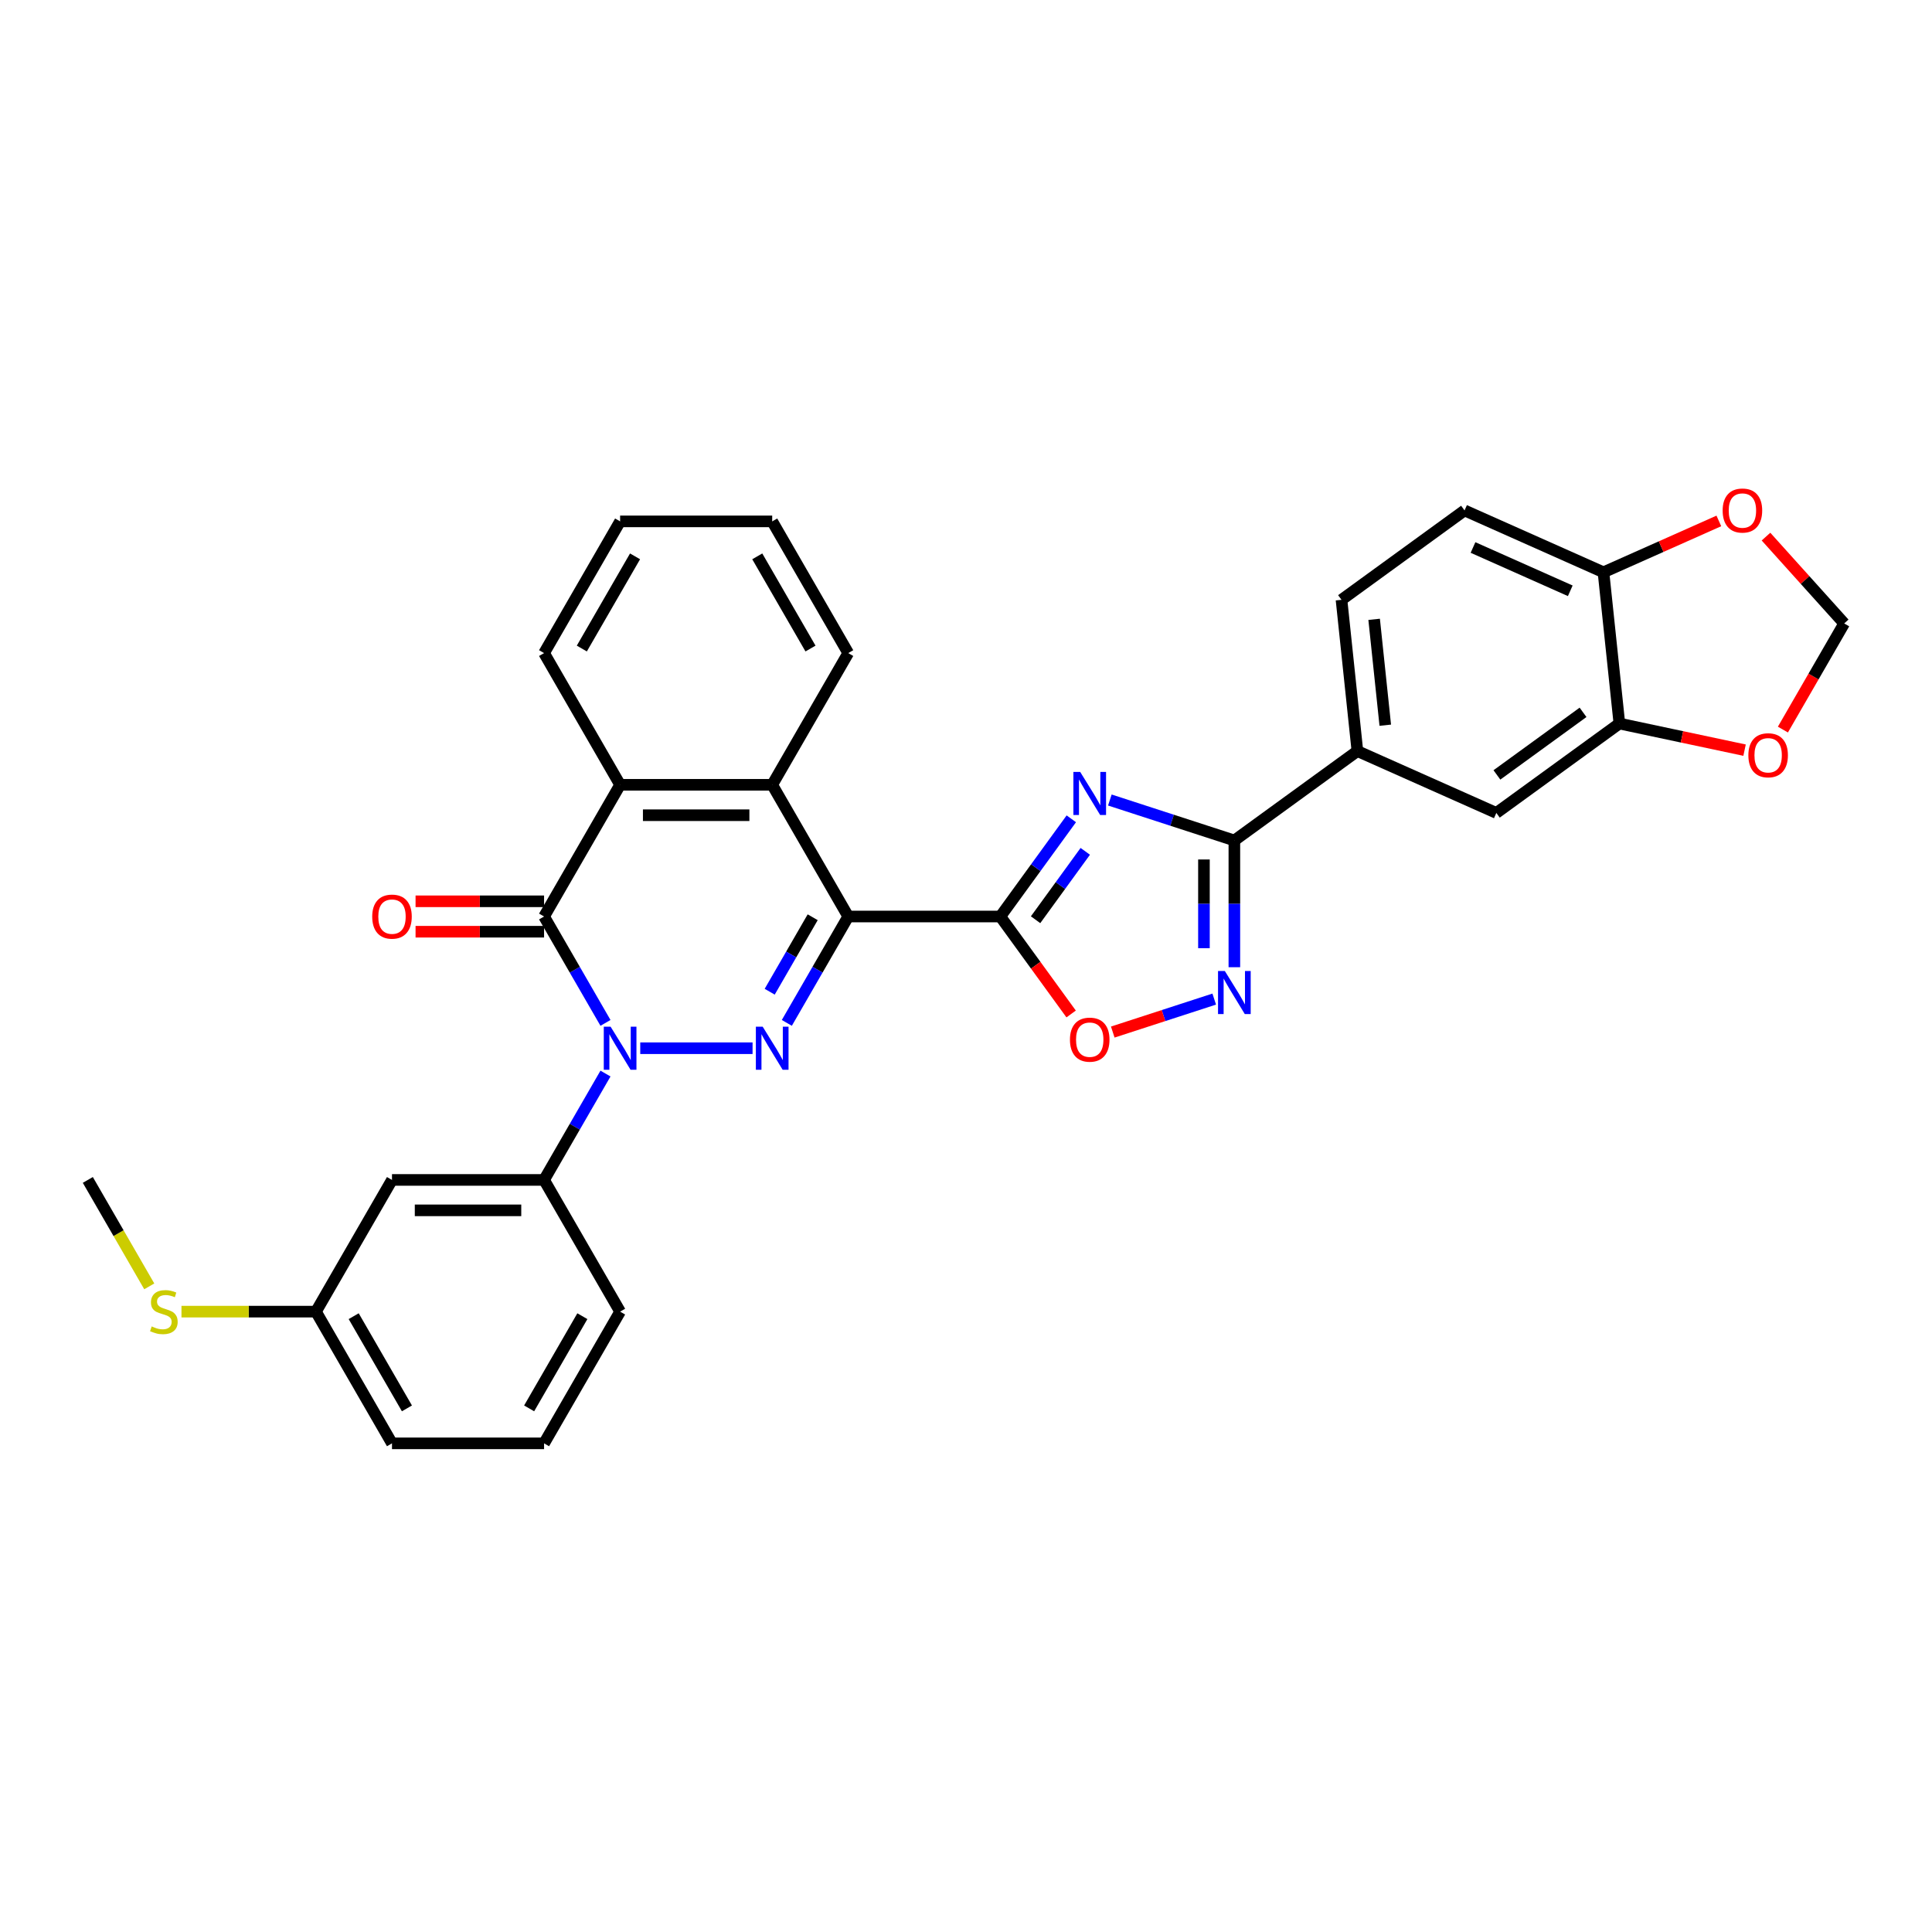 <?xml version='1.0' encoding='iso-8859-1'?>
<svg version='1.1' baseProfile='full'
              xmlns='http://www.w3.org/2000/svg'
                      xmlns:rdkit='http://www.rdkit.org/xml'
                      xmlns:xlink='http://www.w3.org/1999/xlink'
                  xml:space='preserve'
width='1000px' height='1000px' viewBox='0 0 1000 1000'>
<!-- END OF HEADER -->
<rect style='opacity:1.0;fill:#FFFFFF;stroke:none' width='1000' height='1000' x='0' y='0'> </rect>
<path class='bond-1' d='M 439.049,474.384 L 423.155,501.914' style='fill:none;fill-rule:evenodd;stroke:#000000;stroke-width:6px;stroke-linecap:butt;stroke-linejoin:miter;stroke-opacity:1' />
<path class='bond-1' d='M 423.155,501.914 L 407.261,529.443' style='fill:none;fill-rule:evenodd;stroke:#0000FF;stroke-width:6px;stroke-linecap:butt;stroke-linejoin:miter;stroke-opacity:1' />
<path class='bond-1' d='M 420.646,474.771 L 409.521,494.042' style='fill:none;fill-rule:evenodd;stroke:#000000;stroke-width:6px;stroke-linecap:butt;stroke-linejoin:miter;stroke-opacity:1' />
<path class='bond-1' d='M 409.521,494.042 L 398.395,513.312' style='fill:none;fill-rule:evenodd;stroke:#0000FF;stroke-width:6px;stroke-linecap:butt;stroke-linejoin:miter;stroke-opacity:1' />
<path class='bond-2' d='M 439.049,474.384 L 517.768,474.384' style='fill:none;fill-rule:evenodd;stroke:#000000;stroke-width:6px;stroke-linecap:butt;stroke-linejoin:miter;stroke-opacity:1' />
<path class='bond-7' d='M 439.049,474.384 L 399.69,406.212' style='fill:none;fill-rule:evenodd;stroke:#000000;stroke-width:6px;stroke-linecap:butt;stroke-linejoin:miter;stroke-opacity:1' />
<path class='bond-0' d='M 331.393,542.557 L 389.528,542.557' style='fill:none;fill-rule:evenodd;stroke:#0000FF;stroke-width:6px;stroke-linecap:butt;stroke-linejoin:miter;stroke-opacity:1' />
<path class='bond-10' d='M 313.399,555.672 L 297.505,583.201' style='fill:none;fill-rule:evenodd;stroke:#0000FF;stroke-width:6px;stroke-linecap:butt;stroke-linejoin:miter;stroke-opacity:1' />
<path class='bond-10' d='M 297.505,583.201 L 281.611,610.73' style='fill:none;fill-rule:evenodd;stroke:#000000;stroke-width:6px;stroke-linecap:butt;stroke-linejoin:miter;stroke-opacity:1' />
<path class='bond-32' d='M 313.399,529.443 L 297.505,501.914' style='fill:none;fill-rule:evenodd;stroke:#0000FF;stroke-width:6px;stroke-linecap:butt;stroke-linejoin:miter;stroke-opacity:1' />
<path class='bond-32' d='M 297.505,501.914 L 281.611,474.384' style='fill:none;fill-rule:evenodd;stroke:#000000;stroke-width:6px;stroke-linecap:butt;stroke-linejoin:miter;stroke-opacity:1' />
<path class='bond-3' d='M 517.768,474.384 L 536.139,449.099' style='fill:none;fill-rule:evenodd;stroke:#000000;stroke-width:6px;stroke-linecap:butt;stroke-linejoin:miter;stroke-opacity:1' />
<path class='bond-3' d='M 536.139,449.099 L 554.51,423.814' style='fill:none;fill-rule:evenodd;stroke:#0000FF;stroke-width:6px;stroke-linecap:butt;stroke-linejoin:miter;stroke-opacity:1' />
<path class='bond-3' d='M 536.016,476.053 L 548.876,458.353' style='fill:none;fill-rule:evenodd;stroke:#000000;stroke-width:6px;stroke-linecap:butt;stroke-linejoin:miter;stroke-opacity:1' />
<path class='bond-3' d='M 548.876,458.353 L 561.735,440.654' style='fill:none;fill-rule:evenodd;stroke:#0000FF;stroke-width:6px;stroke-linecap:butt;stroke-linejoin:miter;stroke-opacity:1' />
<path class='bond-9' d='M 517.768,474.384 L 536.093,499.607' style='fill:none;fill-rule:evenodd;stroke:#000000;stroke-width:6px;stroke-linecap:butt;stroke-linejoin:miter;stroke-opacity:1' />
<path class='bond-9' d='M 536.093,499.607 L 554.418,524.829' style='fill:none;fill-rule:evenodd;stroke:#FF0000;stroke-width:6px;stroke-linecap:butt;stroke-linejoin:miter;stroke-opacity:1' />
<path class='bond-5' d='M 574.46,414.086 L 606.682,424.556' style='fill:none;fill-rule:evenodd;stroke:#0000FF;stroke-width:6px;stroke-linecap:butt;stroke-linejoin:miter;stroke-opacity:1' />
<path class='bond-5' d='M 606.682,424.556 L 638.904,435.025' style='fill:none;fill-rule:evenodd;stroke:#000000;stroke-width:6px;stroke-linecap:butt;stroke-linejoin:miter;stroke-opacity:1' />
<path class='bond-4' d='M 281.611,474.384 L 320.971,406.212' style='fill:none;fill-rule:evenodd;stroke:#000000;stroke-width:6px;stroke-linecap:butt;stroke-linejoin:miter;stroke-opacity:1' />
<path class='bond-15' d='M 281.611,466.513 L 248.353,466.513' style='fill:none;fill-rule:evenodd;stroke:#000000;stroke-width:6px;stroke-linecap:butt;stroke-linejoin:miter;stroke-opacity:1' />
<path class='bond-15' d='M 248.353,466.513 L 215.094,466.513' style='fill:none;fill-rule:evenodd;stroke:#FF0000;stroke-width:6px;stroke-linecap:butt;stroke-linejoin:miter;stroke-opacity:1' />
<path class='bond-15' d='M 281.611,482.256 L 248.353,482.256' style='fill:none;fill-rule:evenodd;stroke:#000000;stroke-width:6px;stroke-linecap:butt;stroke-linejoin:miter;stroke-opacity:1' />
<path class='bond-15' d='M 248.353,482.256 L 215.094,482.256' style='fill:none;fill-rule:evenodd;stroke:#FF0000;stroke-width:6px;stroke-linecap:butt;stroke-linejoin:miter;stroke-opacity:1' />
<path class='bond-11' d='M 638.904,435.025 L 702.589,388.755' style='fill:none;fill-rule:evenodd;stroke:#000000;stroke-width:6px;stroke-linecap:butt;stroke-linejoin:miter;stroke-opacity:1' />
<path class='bond-33' d='M 638.904,435.025 L 638.904,467.827' style='fill:none;fill-rule:evenodd;stroke:#000000;stroke-width:6px;stroke-linecap:butt;stroke-linejoin:miter;stroke-opacity:1' />
<path class='bond-33' d='M 638.904,467.827 L 638.904,500.629' style='fill:none;fill-rule:evenodd;stroke:#0000FF;stroke-width:6px;stroke-linecap:butt;stroke-linejoin:miter;stroke-opacity:1' />
<path class='bond-33' d='M 623.16,444.866 L 623.16,467.827' style='fill:none;fill-rule:evenodd;stroke:#000000;stroke-width:6px;stroke-linecap:butt;stroke-linejoin:miter;stroke-opacity:1' />
<path class='bond-33' d='M 623.16,467.827 L 623.16,490.789' style='fill:none;fill-rule:evenodd;stroke:#0000FF;stroke-width:6px;stroke-linecap:butt;stroke-linejoin:miter;stroke-opacity:1' />
<path class='bond-6' d='M 628.482,517.13 L 602.224,525.662' style='fill:none;fill-rule:evenodd;stroke:#0000FF;stroke-width:6px;stroke-linecap:butt;stroke-linejoin:miter;stroke-opacity:1' />
<path class='bond-6' d='M 602.224,525.662 L 575.965,534.194' style='fill:none;fill-rule:evenodd;stroke:#FF0000;stroke-width:6px;stroke-linecap:butt;stroke-linejoin:miter;stroke-opacity:1' />
<path class='bond-8' d='M 399.69,406.212 L 320.971,406.212' style='fill:none;fill-rule:evenodd;stroke:#000000;stroke-width:6px;stroke-linecap:butt;stroke-linejoin:miter;stroke-opacity:1' />
<path class='bond-8' d='M 387.882,421.956 L 332.779,421.956' style='fill:none;fill-rule:evenodd;stroke:#000000;stroke-width:6px;stroke-linecap:butt;stroke-linejoin:miter;stroke-opacity:1' />
<path class='bond-24' d='M 399.69,406.212 L 439.049,338.039' style='fill:none;fill-rule:evenodd;stroke:#000000;stroke-width:6px;stroke-linecap:butt;stroke-linejoin:miter;stroke-opacity:1' />
<path class='bond-25' d='M 320.971,406.212 L 281.611,338.039' style='fill:none;fill-rule:evenodd;stroke:#000000;stroke-width:6px;stroke-linecap:butt;stroke-linejoin:miter;stroke-opacity:1' />
<path class='bond-14' d='M 281.611,610.73 L 202.892,610.73' style='fill:none;fill-rule:evenodd;stroke:#000000;stroke-width:6px;stroke-linecap:butt;stroke-linejoin:miter;stroke-opacity:1' />
<path class='bond-14' d='M 269.803,626.473 L 214.7,626.473' style='fill:none;fill-rule:evenodd;stroke:#000000;stroke-width:6px;stroke-linecap:butt;stroke-linejoin:miter;stroke-opacity:1' />
<path class='bond-26' d='M 281.611,610.73 L 320.971,678.902' style='fill:none;fill-rule:evenodd;stroke:#000000;stroke-width:6px;stroke-linecap:butt;stroke-linejoin:miter;stroke-opacity:1' />
<path class='bond-13' d='M 702.589,388.755 L 774.502,420.773' style='fill:none;fill-rule:evenodd;stroke:#000000;stroke-width:6px;stroke-linecap:butt;stroke-linejoin:miter;stroke-opacity:1' />
<path class='bond-20' d='M 702.589,388.755 L 694.361,310.468' style='fill:none;fill-rule:evenodd;stroke:#000000;stroke-width:6px;stroke-linecap:butt;stroke-linejoin:miter;stroke-opacity:1' />
<path class='bond-20' d='M 717.012,375.366 L 711.252,320.565' style='fill:none;fill-rule:evenodd;stroke:#000000;stroke-width:6px;stroke-linecap:butt;stroke-linejoin:miter;stroke-opacity:1' />
<path class='bond-12' d='M 838.187,374.503 L 774.502,420.773' style='fill:none;fill-rule:evenodd;stroke:#000000;stroke-width:6px;stroke-linecap:butt;stroke-linejoin:miter;stroke-opacity:1' />
<path class='bond-12' d='M 819.381,368.707 L 774.801,401.096' style='fill:none;fill-rule:evenodd;stroke:#000000;stroke-width:6px;stroke-linecap:butt;stroke-linejoin:miter;stroke-opacity:1' />
<path class='bond-17' d='M 838.187,374.503 L 870.586,381.39' style='fill:none;fill-rule:evenodd;stroke:#000000;stroke-width:6px;stroke-linecap:butt;stroke-linejoin:miter;stroke-opacity:1' />
<path class='bond-17' d='M 870.586,381.39 L 902.985,388.276' style='fill:none;fill-rule:evenodd;stroke:#FF0000;stroke-width:6px;stroke-linecap:butt;stroke-linejoin:miter;stroke-opacity:1' />
<path class='bond-36' d='M 838.187,374.503 L 829.959,296.216' style='fill:none;fill-rule:evenodd;stroke:#000000;stroke-width:6px;stroke-linecap:butt;stroke-linejoin:miter;stroke-opacity:1' />
<path class='bond-22' d='M 202.892,610.73 L 163.533,678.902' style='fill:none;fill-rule:evenodd;stroke:#000000;stroke-width:6px;stroke-linecap:butt;stroke-linejoin:miter;stroke-opacity:1' />
<path class='bond-16' d='M 829.959,296.216 L 758.046,264.198' style='fill:none;fill-rule:evenodd;stroke:#000000;stroke-width:6px;stroke-linecap:butt;stroke-linejoin:miter;stroke-opacity:1' />
<path class='bond-16' d='M 812.768,305.796 L 762.429,283.383' style='fill:none;fill-rule:evenodd;stroke:#000000;stroke-width:6px;stroke-linecap:butt;stroke-linejoin:miter;stroke-opacity:1' />
<path class='bond-18' d='M 829.959,296.216 L 859.815,282.923' style='fill:none;fill-rule:evenodd;stroke:#000000;stroke-width:6px;stroke-linecap:butt;stroke-linejoin:miter;stroke-opacity:1' />
<path class='bond-18' d='M 859.815,282.923 L 889.671,269.63' style='fill:none;fill-rule:evenodd;stroke:#FF0000;stroke-width:6px;stroke-linecap:butt;stroke-linejoin:miter;stroke-opacity:1' />
<path class='bond-19' d='M 922.83,377.629 L 938.688,350.163' style='fill:none;fill-rule:evenodd;stroke:#FF0000;stroke-width:6px;stroke-linecap:butt;stroke-linejoin:miter;stroke-opacity:1' />
<path class='bond-19' d='M 938.688,350.163 L 954.545,322.697' style='fill:none;fill-rule:evenodd;stroke:#000000;stroke-width:6px;stroke-linecap:butt;stroke-linejoin:miter;stroke-opacity:1' />
<path class='bond-37' d='M 914.074,277.749 L 934.31,300.223' style='fill:none;fill-rule:evenodd;stroke:#FF0000;stroke-width:6px;stroke-linecap:butt;stroke-linejoin:miter;stroke-opacity:1' />
<path class='bond-37' d='M 934.31,300.223 L 954.545,322.697' style='fill:none;fill-rule:evenodd;stroke:#000000;stroke-width:6px;stroke-linecap:butt;stroke-linejoin:miter;stroke-opacity:1' />
<path class='bond-21' d='M 694.361,310.468 L 758.046,264.198' style='fill:none;fill-rule:evenodd;stroke:#000000;stroke-width:6px;stroke-linecap:butt;stroke-linejoin:miter;stroke-opacity:1' />
<path class='bond-23' d='M 163.533,678.902 L 128.731,678.902' style='fill:none;fill-rule:evenodd;stroke:#000000;stroke-width:6px;stroke-linecap:butt;stroke-linejoin:miter;stroke-opacity:1' />
<path class='bond-23' d='M 128.731,678.902 L 93.93,678.902' style='fill:none;fill-rule:evenodd;stroke:#CCCC00;stroke-width:6px;stroke-linecap:butt;stroke-linejoin:miter;stroke-opacity:1' />
<path class='bond-35' d='M 163.533,678.902 L 202.892,747.075' style='fill:none;fill-rule:evenodd;stroke:#000000;stroke-width:6px;stroke-linecap:butt;stroke-linejoin:miter;stroke-opacity:1' />
<path class='bond-35' d='M 183.071,681.256 L 210.623,728.977' style='fill:none;fill-rule:evenodd;stroke:#000000;stroke-width:6px;stroke-linecap:butt;stroke-linejoin:miter;stroke-opacity:1' />
<path class='bond-29' d='M 77.26,665.819 L 61.358,638.274' style='fill:none;fill-rule:evenodd;stroke:#CCCC00;stroke-width:6px;stroke-linecap:butt;stroke-linejoin:miter;stroke-opacity:1' />
<path class='bond-29' d='M 61.358,638.274 L 45.455,610.73' style='fill:none;fill-rule:evenodd;stroke:#000000;stroke-width:6px;stroke-linecap:butt;stroke-linejoin:miter;stroke-opacity:1' />
<path class='bond-31' d='M 439.049,338.039 L 399.69,269.867' style='fill:none;fill-rule:evenodd;stroke:#000000;stroke-width:6px;stroke-linecap:butt;stroke-linejoin:miter;stroke-opacity:1' />
<path class='bond-31' d='M 419.511,335.685 L 391.959,287.965' style='fill:none;fill-rule:evenodd;stroke:#000000;stroke-width:6px;stroke-linecap:butt;stroke-linejoin:miter;stroke-opacity:1' />
<path class='bond-34' d='M 281.611,338.039 L 320.971,269.867' style='fill:none;fill-rule:evenodd;stroke:#000000;stroke-width:6px;stroke-linecap:butt;stroke-linejoin:miter;stroke-opacity:1' />
<path class='bond-34' d='M 301.15,335.685 L 328.701,287.965' style='fill:none;fill-rule:evenodd;stroke:#000000;stroke-width:6px;stroke-linecap:butt;stroke-linejoin:miter;stroke-opacity:1' />
<path class='bond-27' d='M 320.971,678.902 L 281.611,747.075' style='fill:none;fill-rule:evenodd;stroke:#000000;stroke-width:6px;stroke-linecap:butt;stroke-linejoin:miter;stroke-opacity:1' />
<path class='bond-27' d='M 301.432,681.256 L 273.881,728.977' style='fill:none;fill-rule:evenodd;stroke:#000000;stroke-width:6px;stroke-linecap:butt;stroke-linejoin:miter;stroke-opacity:1' />
<path class='bond-28' d='M 281.611,747.075 L 202.892,747.075' style='fill:none;fill-rule:evenodd;stroke:#000000;stroke-width:6px;stroke-linecap:butt;stroke-linejoin:miter;stroke-opacity:1' />
<path class='bond-30' d='M 320.971,269.867 L 399.69,269.867' style='fill:none;fill-rule:evenodd;stroke:#000000;stroke-width:6px;stroke-linecap:butt;stroke-linejoin:miter;stroke-opacity:1' />
<path  class='atom-1' d='M 316.043 531.41
L 323.348 543.218
Q 324.072 544.383, 325.237 546.493
Q 326.402 548.603, 326.465 548.729
L 326.465 531.41
L 329.425 531.41
L 329.425 553.704
L 326.371 553.704
L 318.53 540.794
Q 317.617 539.282, 316.641 537.551
Q 315.697 535.819, 315.413 535.283
L 315.413 553.704
L 312.516 553.704
L 312.516 531.41
L 316.043 531.41
' fill='#0000FF'/>
<path  class='atom-2' d='M 394.762 531.41
L 402.067 543.218
Q 402.791 544.383, 403.956 546.493
Q 405.121 548.603, 405.184 548.729
L 405.184 531.41
L 408.144 531.41
L 408.144 553.704
L 405.09 553.704
L 397.249 540.794
Q 396.336 539.282, 395.36 537.551
Q 394.416 535.819, 394.132 535.283
L 394.132 553.704
L 391.235 553.704
L 391.235 531.41
L 394.762 531.41
' fill='#0000FF'/>
<path  class='atom-4' d='M 559.11 399.553
L 566.415 411.361
Q 567.139 412.526, 568.304 414.635
Q 569.47 416.745, 569.532 416.871
L 569.532 399.553
L 572.492 399.553
L 572.492 421.846
L 569.438 421.846
L 561.598 408.936
Q 560.684 407.425, 559.708 405.693
Q 558.764 403.961, 558.48 403.426
L 558.48 421.846
L 555.583 421.846
L 555.583 399.553
L 559.11 399.553
' fill='#0000FF'/>
<path  class='atom-7' d='M 633.976 502.597
L 641.281 514.405
Q 642.006 515.57, 643.171 517.68
Q 644.336 519.79, 644.399 519.916
L 644.399 502.597
L 647.358 502.597
L 647.358 524.891
L 644.304 524.891
L 636.464 511.981
Q 635.551 510.469, 634.575 508.737
Q 633.63 507.006, 633.347 506.47
L 633.347 524.891
L 630.45 524.891
L 630.45 502.597
L 633.976 502.597
' fill='#0000FF'/>
<path  class='atom-10' d='M 553.804 538.132
Q 553.804 532.78, 556.449 529.788
Q 559.094 526.797, 564.038 526.797
Q 568.981 526.797, 571.626 529.788
Q 574.271 532.78, 574.271 538.132
Q 574.271 543.548, 571.595 546.634
Q 568.918 549.688, 564.038 549.688
Q 559.126 549.688, 556.449 546.634
Q 553.804 543.58, 553.804 538.132
M 564.038 547.169
Q 567.439 547.169, 569.265 544.902
Q 571.123 542.604, 571.123 538.132
Q 571.123 533.756, 569.265 531.552
Q 567.439 529.316, 564.038 529.316
Q 560.637 529.316, 558.779 531.52
Q 556.953 533.724, 556.953 538.132
Q 556.953 542.635, 558.779 544.902
Q 560.637 547.169, 564.038 547.169
' fill='#FF0000'/>
<path  class='atom-16' d='M 192.659 474.447
Q 192.659 469.095, 195.304 466.103
Q 197.949 463.112, 202.892 463.112
Q 207.836 463.112, 210.481 466.103
Q 213.126 469.095, 213.126 474.447
Q 213.126 479.863, 210.449 482.949
Q 207.773 486.003, 202.892 486.003
Q 197.98 486.003, 195.304 482.949
Q 192.659 479.895, 192.659 474.447
M 202.892 483.484
Q 206.293 483.484, 208.119 481.217
Q 209.977 478.919, 209.977 474.447
Q 209.977 470.071, 208.119 467.867
Q 206.293 465.631, 202.892 465.631
Q 199.492 465.631, 197.634 467.835
Q 195.808 470.039, 195.808 474.447
Q 195.808 478.95, 197.634 481.217
Q 199.492 483.484, 202.892 483.484
' fill='#FF0000'/>
<path  class='atom-18' d='M 904.953 390.933
Q 904.953 385.58, 907.597 382.589
Q 910.242 379.597, 915.186 379.597
Q 920.13 379.597, 922.774 382.589
Q 925.419 385.58, 925.419 390.933
Q 925.419 396.349, 922.743 399.434
Q 920.067 402.489, 915.186 402.489
Q 910.274 402.489, 907.597 399.434
Q 904.953 396.38, 904.953 390.933
M 915.186 399.97
Q 918.587 399.97, 920.413 397.703
Q 922.271 395.404, 922.271 390.933
Q 922.271 386.556, 920.413 384.352
Q 918.587 382.116, 915.186 382.116
Q 911.785 382.116, 909.928 384.32
Q 908.101 386.525, 908.101 390.933
Q 908.101 395.436, 909.928 397.703
Q 911.785 399.97, 915.186 399.97
' fill='#FF0000'/>
<path  class='atom-19' d='M 891.639 264.261
Q 891.639 258.908, 894.284 255.916
Q 896.929 252.925, 901.872 252.925
Q 906.816 252.925, 909.461 255.916
Q 912.106 258.908, 912.106 264.261
Q 912.106 269.677, 909.429 272.762
Q 906.753 275.817, 901.872 275.817
Q 896.96 275.817, 894.284 272.762
Q 891.639 269.708, 891.639 264.261
M 901.872 273.298
Q 905.273 273.298, 907.099 271.031
Q 908.957 268.732, 908.957 264.261
Q 908.957 259.884, 907.099 257.68
Q 905.273 255.444, 901.872 255.444
Q 898.472 255.444, 896.614 257.648
Q 894.788 259.852, 894.788 264.261
Q 894.788 268.763, 896.614 271.031
Q 898.472 273.298, 901.872 273.298
' fill='#FF0000'/>
<path  class='atom-24' d='M 78.516 686.554
Q 78.768 686.648, 79.808 687.089
Q 80.847 687.53, 81.98 687.813
Q 83.145 688.065, 84.279 688.065
Q 86.388 688.065, 87.616 687.058
Q 88.844 686.018, 88.844 684.224
Q 88.844 682.996, 88.215 682.24
Q 87.616 681.484, 86.672 681.075
Q 85.727 680.666, 84.153 680.193
Q 82.169 679.595, 80.972 679.028
Q 79.808 678.461, 78.957 677.265
Q 78.139 676.068, 78.139 674.053
Q 78.139 671.251, 80.028 669.519
Q 81.949 667.787, 85.727 667.787
Q 88.309 667.787, 91.237 669.015
L 90.513 671.44
Q 87.837 670.338, 85.822 670.338
Q 83.649 670.338, 82.452 671.251
Q 81.256 672.132, 81.287 673.675
Q 81.287 674.872, 81.886 675.596
Q 82.515 676.32, 83.397 676.73
Q 84.31 677.139, 85.822 677.611
Q 87.837 678.241, 89.033 678.871
Q 90.23 679.501, 91.08 680.792
Q 91.962 682.051, 91.962 684.224
Q 91.962 687.309, 89.883 688.978
Q 87.837 690.616, 84.405 690.616
Q 82.421 690.616, 80.909 690.175
Q 79.43 689.765, 77.666 689.041
L 78.516 686.554
' fill='#CCCC00'/>
</svg>

